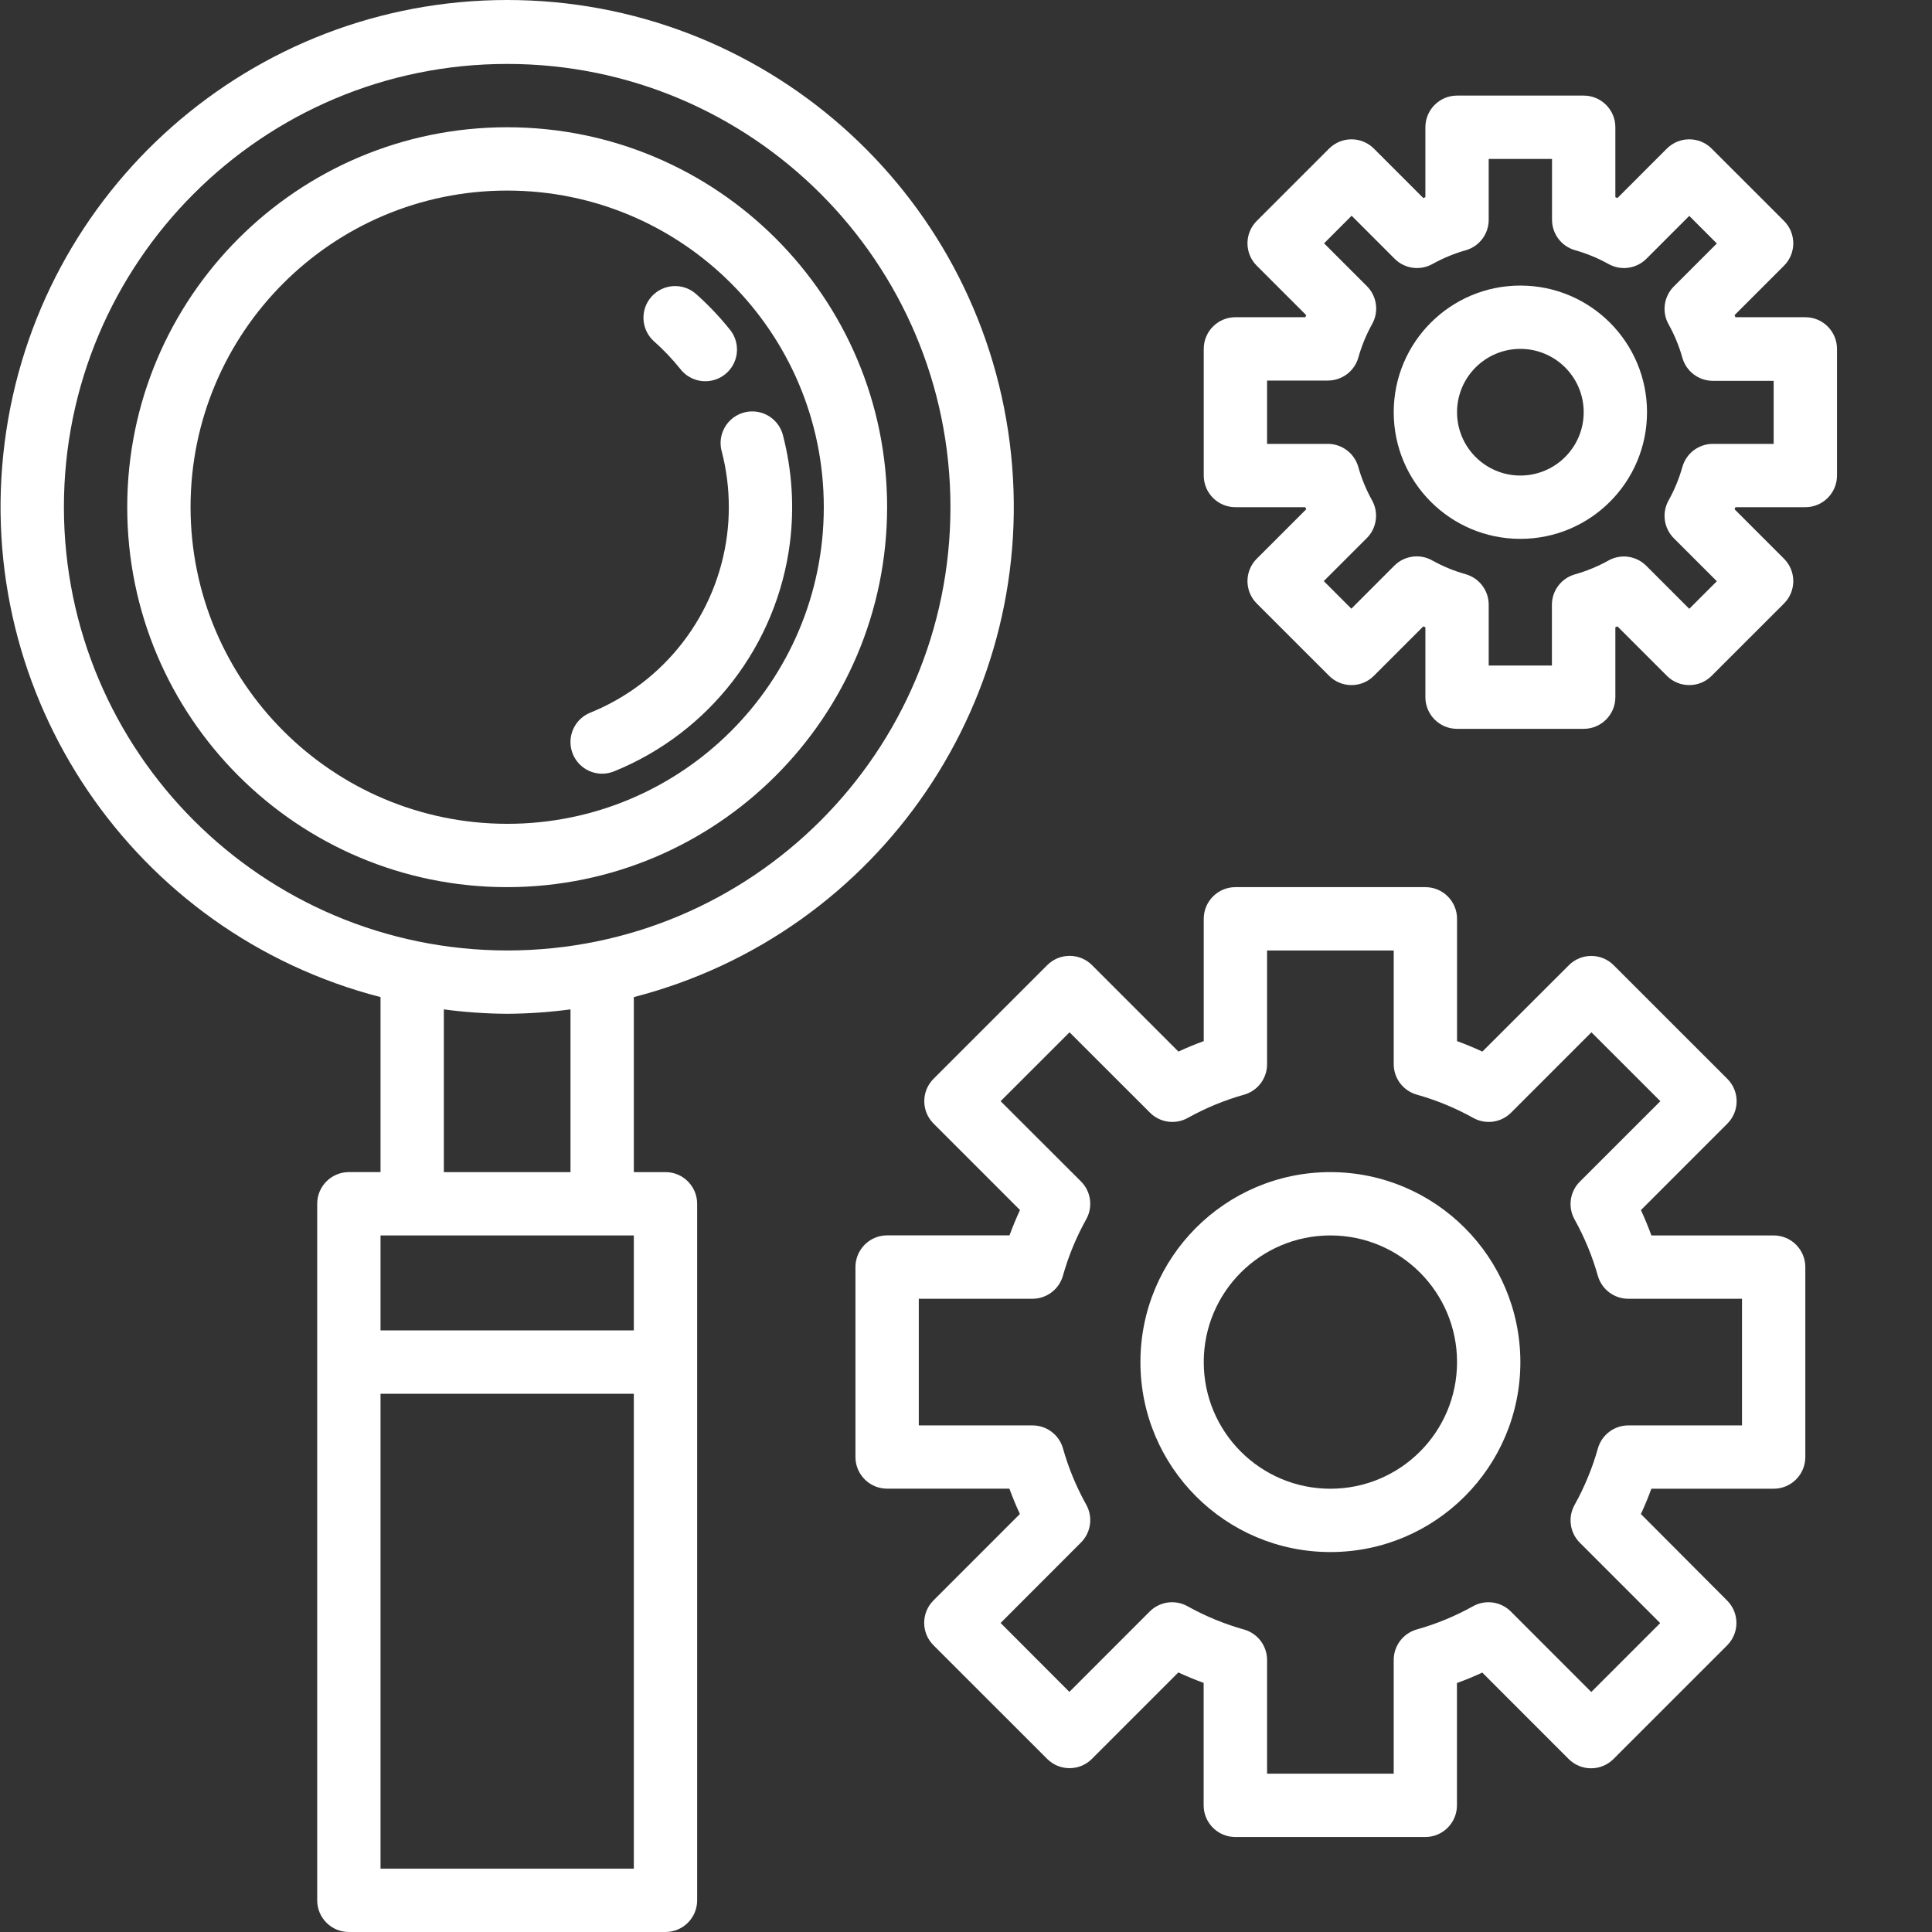 <?xml version="1.0" encoding="utf-8"?>
<!-- Generator: Adobe Illustrator 16.0.0, SVG Export Plug-In . SVG Version: 6.00 Build 0)  -->
<!DOCTYPE svg PUBLIC "-//W3C//DTD SVG 1.1//EN" "http://www.w3.org/Graphics/SVG/1.1/DTD/svg11.dtd">
<svg version="1.1" id="Layer_1" xmlns="http://www.w3.org/2000/svg" xmlns:xlink="http://www.w3.org/1999/xlink" x="0px" y="0px"
	 width="488px" height="488px" viewBox="0 0 488 488" enable-background="new 0 0 488 488" xml:space="preserve">
<rect x="0" y="0" width="488" height="488" fill="#333333" stroke="none"/>
<path fill="#FFFFFF" d="M336.042,296.061c-26.499,0-47.985,21.481-47.985,47.985c0,26.499,21.486,47.984,47.985,47.984
	c26.503,0,47.985-21.485,47.985-47.984C384.004,317.554,362.533,296.088,336.042,296.061z M336.042,376.035
	c-17.667,0-31.99-14.323-31.99-31.989c0-17.671,14.323-31.99,31.99-31.99c17.671,0,31.99,14.319,31.99,31.99
	C368.032,361.712,353.713,376.035,336.042,376.035z"/>
<path fill="#FFFFFF" d="M448.007,312.056h-30.885c-0.8-2.183-1.679-4.327-2.647-6.4l21.833-21.841c3.124-3.12,3.124-8.186,0-11.309
	l-28.718-28.71c-3.124-3.12-8.185-3.12-11.309,0l-21.849,21.818c-2.097-0.965-4.229-1.844-6.4-2.641V232.08
	c0-4.417-3.581-7.997-7.997-7.997h-47.986c-4.416,0-7.997,3.581-7.997,7.997v30.893c-2.183,0.797-4.319,1.676-6.396,2.641
	L275.83,243.78c-3.124-3.124-8.186-3.124-11.309,0l-28.718,28.71c-3.124,3.123-3.124,8.185,0,11.309l21.833,21.841
	c-0.969,2.089-1.848,4.233-2.648,6.4h-30.912c-4.417,0-7.998,3.581-7.998,7.997v47.985c0,4.417,3.581,7.997,7.998,7.997h30.888
	c0.801,2.184,1.68,4.327,2.648,6.396l-21.833,21.842c-3.124,3.124-3.124,8.185,0,11.309l28.718,28.71
	c3.123,3.124,8.185,3.124,11.309,0l21.825-21.833c2.093,0.964,4.229,1.847,6.396,2.64v30.928c0,4.417,3.581,7.998,7.997,7.998
	h47.986c4.416,0,7.997-3.581,7.997-7.998v-30.896c2.187-0.793,4.319-1.672,6.4-2.636l21.825,21.833c3.12,3.12,8.185,3.12,11.309,0
	l28.718-28.714c3.12-3.124,3.12-8.185,0-11.309l-21.786-21.857c0.969-2.085,1.848-4.229,2.647-6.396h30.885
	c4.417,0,7.998-3.58,7.998-7.997v-47.985C456.005,315.637,452.424,312.056,448.007,312.056z M440.01,360.041H411.3
	c-3.577,0-6.717,2.374-7.692,5.814c-1.395,4.955-3.367,9.735-5.869,14.233c-1.77,3.132-1.23,7.061,1.319,9.599l20.286,20.287
	l-17.408,17.404l-20.307-20.321c-2.538-2.547-6.467-3.089-9.598-1.32c-4.499,2.503-9.275,4.472-14.234,5.861
	c-3.421,1-5.768,4.14-5.76,7.701v28.714h-31.99V419.3c0.004-3.581-2.374-6.725-5.822-7.701c-4.955-1.39-9.735-3.358-14.234-5.861
	c-3.131-1.769-7.061-1.227-9.598,1.32l-20.279,20.29l-17.373-17.404l20.29-20.314c2.55-2.538,3.089-6.463,1.319-9.595
	c-2.506-4.502-4.475-9.278-5.869-14.237c-0.995-3.417-4.135-5.764-7.692-5.756h-28.714v-31.99h28.714
	c3.573,0,6.716-2.375,7.692-5.814c1.395-4.96,3.363-9.735,5.869-14.238c1.77-3.132,1.23-7.057-1.319-9.595l-20.29-20.259
	l17.412-17.401l20.307,20.29c2.537,2.547,6.463,3.086,9.594,1.32c4.503-2.507,9.279-4.471,14.238-5.865
	c3.421-0.996,5.768-4.135,5.756-7.701v-28.709h31.99v28.709c0,3.582,2.378,6.729,5.822,7.701c4.959,1.395,9.735,3.358,14.238,5.865
	c3.131,1.766,7.056,1.227,9.594-1.32l20.283-20.29l17.412,17.401l-20.329,20.313c-2.55,2.538-3.089,6.467-1.319,9.599
	c2.502,4.499,4.475,9.278,5.869,14.234c0.995,3.416,4.131,5.768,7.692,5.76h28.71V360.041z"/>
<path fill="#FFFFFF" d="M224.077,128.113c0-53.003-42.967-95.97-95.97-95.97s-95.97,42.967-95.97,95.97
	c0,53.003,42.967,95.97,95.97,95.97C181.086,224.024,224.022,181.092,224.077,128.113z M48.131,128.113
	c0-44.17,35.809-79.976,79.975-79.976c44.17,0,79.975,35.806,79.975,79.976c0,44.169-35.805,79.975-79.975,79.975
	C83.96,208.037,48.182,172.259,48.131,128.113z"/>
<path fill="#FFFFFF" d="M171.8,93.147c1.761,2.312,4.639,3.483,7.514,3.062c2.878-0.418,5.299-2.367,6.326-5.084
	c1.027-2.718,0.496-5.779-1.382-7.998c-2.601-3.237-5.475-6.248-8.587-8.997c-3.327-2.792-8.271-2.421-11.141,0.835
	c-2.874,3.257-2.62,8.212,0.566,11.161C167.524,88.273,169.766,90.62,171.8,93.147z"/>
<path fill="#FFFFFF" d="M152.099,195.428c1.031-0.004,2.054-0.203,3.007-0.594c24.153-9.802,41.132-31.869,44.42-57.724
	c1.132-9.036,0.546-18.206-1.726-27.023c-0.664-2.823-2.804-5.065-5.592-5.861c-2.784-0.797-5.787-0.02-7.841,2.026
	c-2.05,2.046-2.839,5.042-2.05,7.834c1.187,4.581,1.78,9.294,1.772,14.027c0.004,2.343-0.14,4.682-0.437,7.005
	c-2.554,20.111-15.769,37.281-34.56,44.896c-3.55,1.437-5.581,5.189-4.85,8.946C144.976,192.718,148.272,195.432,152.099,195.428z"
	/>
<path fill="#FFFFFF" d="M384.027,72.13c-17.666,0-31.99,14.32-31.99,31.99c0,17.667,14.324,31.99,31.99,31.99
	c17.67,0,31.99-14.324,31.99-31.99C416.018,86.45,401.697,72.13,384.027,72.13z M384.027,120.115
	c-8.834,0-15.995-7.162-15.995-15.995c0-8.833,7.161-15.995,15.995-15.995c8.837,0,15.994,7.162,15.994,15.995
	C400.021,112.953,392.864,120.115,384.027,120.115z"/>
<path fill="#FFFFFF" d="M456.005,80.127h-17.659c-0.078-0.176-0.151-0.352-0.214-0.527l12.484-12.484
	c1.503-1.5,2.347-3.538,2.347-5.658c0-2.125-0.844-4.159-2.347-5.659L432.34,37.531c-3.12-3.12-8.185-3.12-11.309,0l-12.488,12.492
	l-0.523-0.223V32.143c0-4.417-3.581-7.998-7.998-7.998h-31.989c-4.417,0-7.997,3.581-7.997,7.998v17.658l-0.52,0.223l-12.492-12.492
	c-3.121-3.12-8.186-3.12-11.31,0l-18.271,18.268c-1.503,1.5-2.347,3.534-2.347,5.659c0,2.121,0.844,4.159,2.347,5.658L329.927,79.6
	c-0.066,0.176-0.137,0.352-0.219,0.527h-17.659c-4.416,0-7.997,3.581-7.997,7.998v31.99c0,4.417,3.581,7.998,7.997,7.998h17.659
	c0.082,0.175,0.152,0.351,0.219,0.527l-12.484,12.484c-1.503,1.5-2.347,3.534-2.347,5.659c0,2.12,0.844,4.159,2.347,5.658
	l18.271,18.264c3.124,3.124,8.188,3.124,11.31,0l12.492-12.493l0.52,0.227v17.659c0,4.417,3.58,7.998,7.997,7.998h31.989
	c4.417,0,7.998-3.581,7.998-7.998v-17.659l0.523-0.227l12.488,12.493c3.124,3.124,8.188,3.124,11.309,0l18.276-18.264
	c1.503-1.5,2.347-3.538,2.347-5.658c0-2.125-0.844-4.159-2.347-5.659l-12.484-12.484c0.063-0.176,0.136-0.352,0.214-0.527h17.659
	c4.416,0,7.997-3.581,7.997-7.998v-31.99C464.002,83.708,460.421,80.127,456.005,80.127z M448.007,112.118h-15.362
	c-3.577,0-6.717,2.374-7.692,5.814c-0.828,2.937-1.992,5.768-3.472,8.435c-1.77,3.132-1.227,7.06,1.319,9.599l10.853,10.844
	l-6.967,6.966l-10.844-10.852c-2.535-2.55-6.463-3.097-9.596-1.328c-2.666,1.484-5.498,2.651-8.438,3.479
	c-3.441,0.976-5.815,4.116-5.815,7.693V168.1h-15.964v-15.362c0-3.577-2.374-6.721-5.814-7.697
	c-2.937-0.824-5.768-1.992-8.435-3.476c-3.136-1.769-7.061-1.226-9.599,1.324l-10.845,10.856l-6.966-6.966l10.852-10.844
	c2.55-2.539,3.089-6.467,1.32-9.599c-1.48-2.667-2.645-5.499-3.469-8.439c-0.987-3.413-4.107-5.771-7.661-5.779h-15.366V96.123
	h15.366c3.573,0,6.717-2.375,7.692-5.814c0.824-2.937,1.992-5.768,3.473-8.439c1.765-3.132,1.226-7.057-1.32-9.595l-10.813-10.813
	l6.966-6.967l10.845,10.852c2.534,2.55,6.463,3.093,9.595,1.328c2.667-1.484,5.498-2.652,8.438-3.479
	c3.413-1.004,5.752-4.136,5.74-7.693V40.14h15.995v15.363c0,3.577,2.374,6.716,5.815,7.693c2.939,0.828,5.771,1.995,8.438,3.479
	c3.133,1.765,7.061,1.222,9.6-1.328l10.809-10.813l6.967,6.967L422.8,72.345c-2.546,2.538-3.089,6.467-1.319,9.599
	c1.479,2.667,2.644,5.498,3.472,8.435c0.976,3.44,4.115,5.814,7.692,5.814h15.362V112.118z"/>
<path fill="#FFFFFF" d="M168.094,296.061h-7.998v-44.205c62.391-16.108,103.069-76.098,94.95-140.019
	C246.929,47.915,192.543,0,128.106,0C63.673,0,9.288,47.915,1.169,111.836c-8.123,63.921,32.556,123.911,94.947,140.019v44.205
	h-7.998c-4.417,0-7.997,3.581-7.997,7.997v175.945c0,4.417,3.581,7.998,7.997,7.998h79.976c4.417,0,7.998-3.581,7.998-7.998V304.058
	C176.092,299.642,172.511,296.061,168.094,296.061z M16.141,128.113c0-61.836,50.129-111.965,111.965-111.965
	s111.965,50.129,111.965,111.965c0,61.836-50.129,111.965-111.965,111.965C66.297,240.012,16.208,189.921,16.141,128.113z
	 M112.111,254.96c5.303,0.707,10.645,1.077,15.995,1.112c5.35-0.035,10.692-0.405,15.995-1.112v41.101h-31.99V254.96z
	 M96.116,312.056h63.98v23.992h-63.98V312.056z M96.116,472.006V352.043h63.98v119.963H96.116z"/>
</svg>
